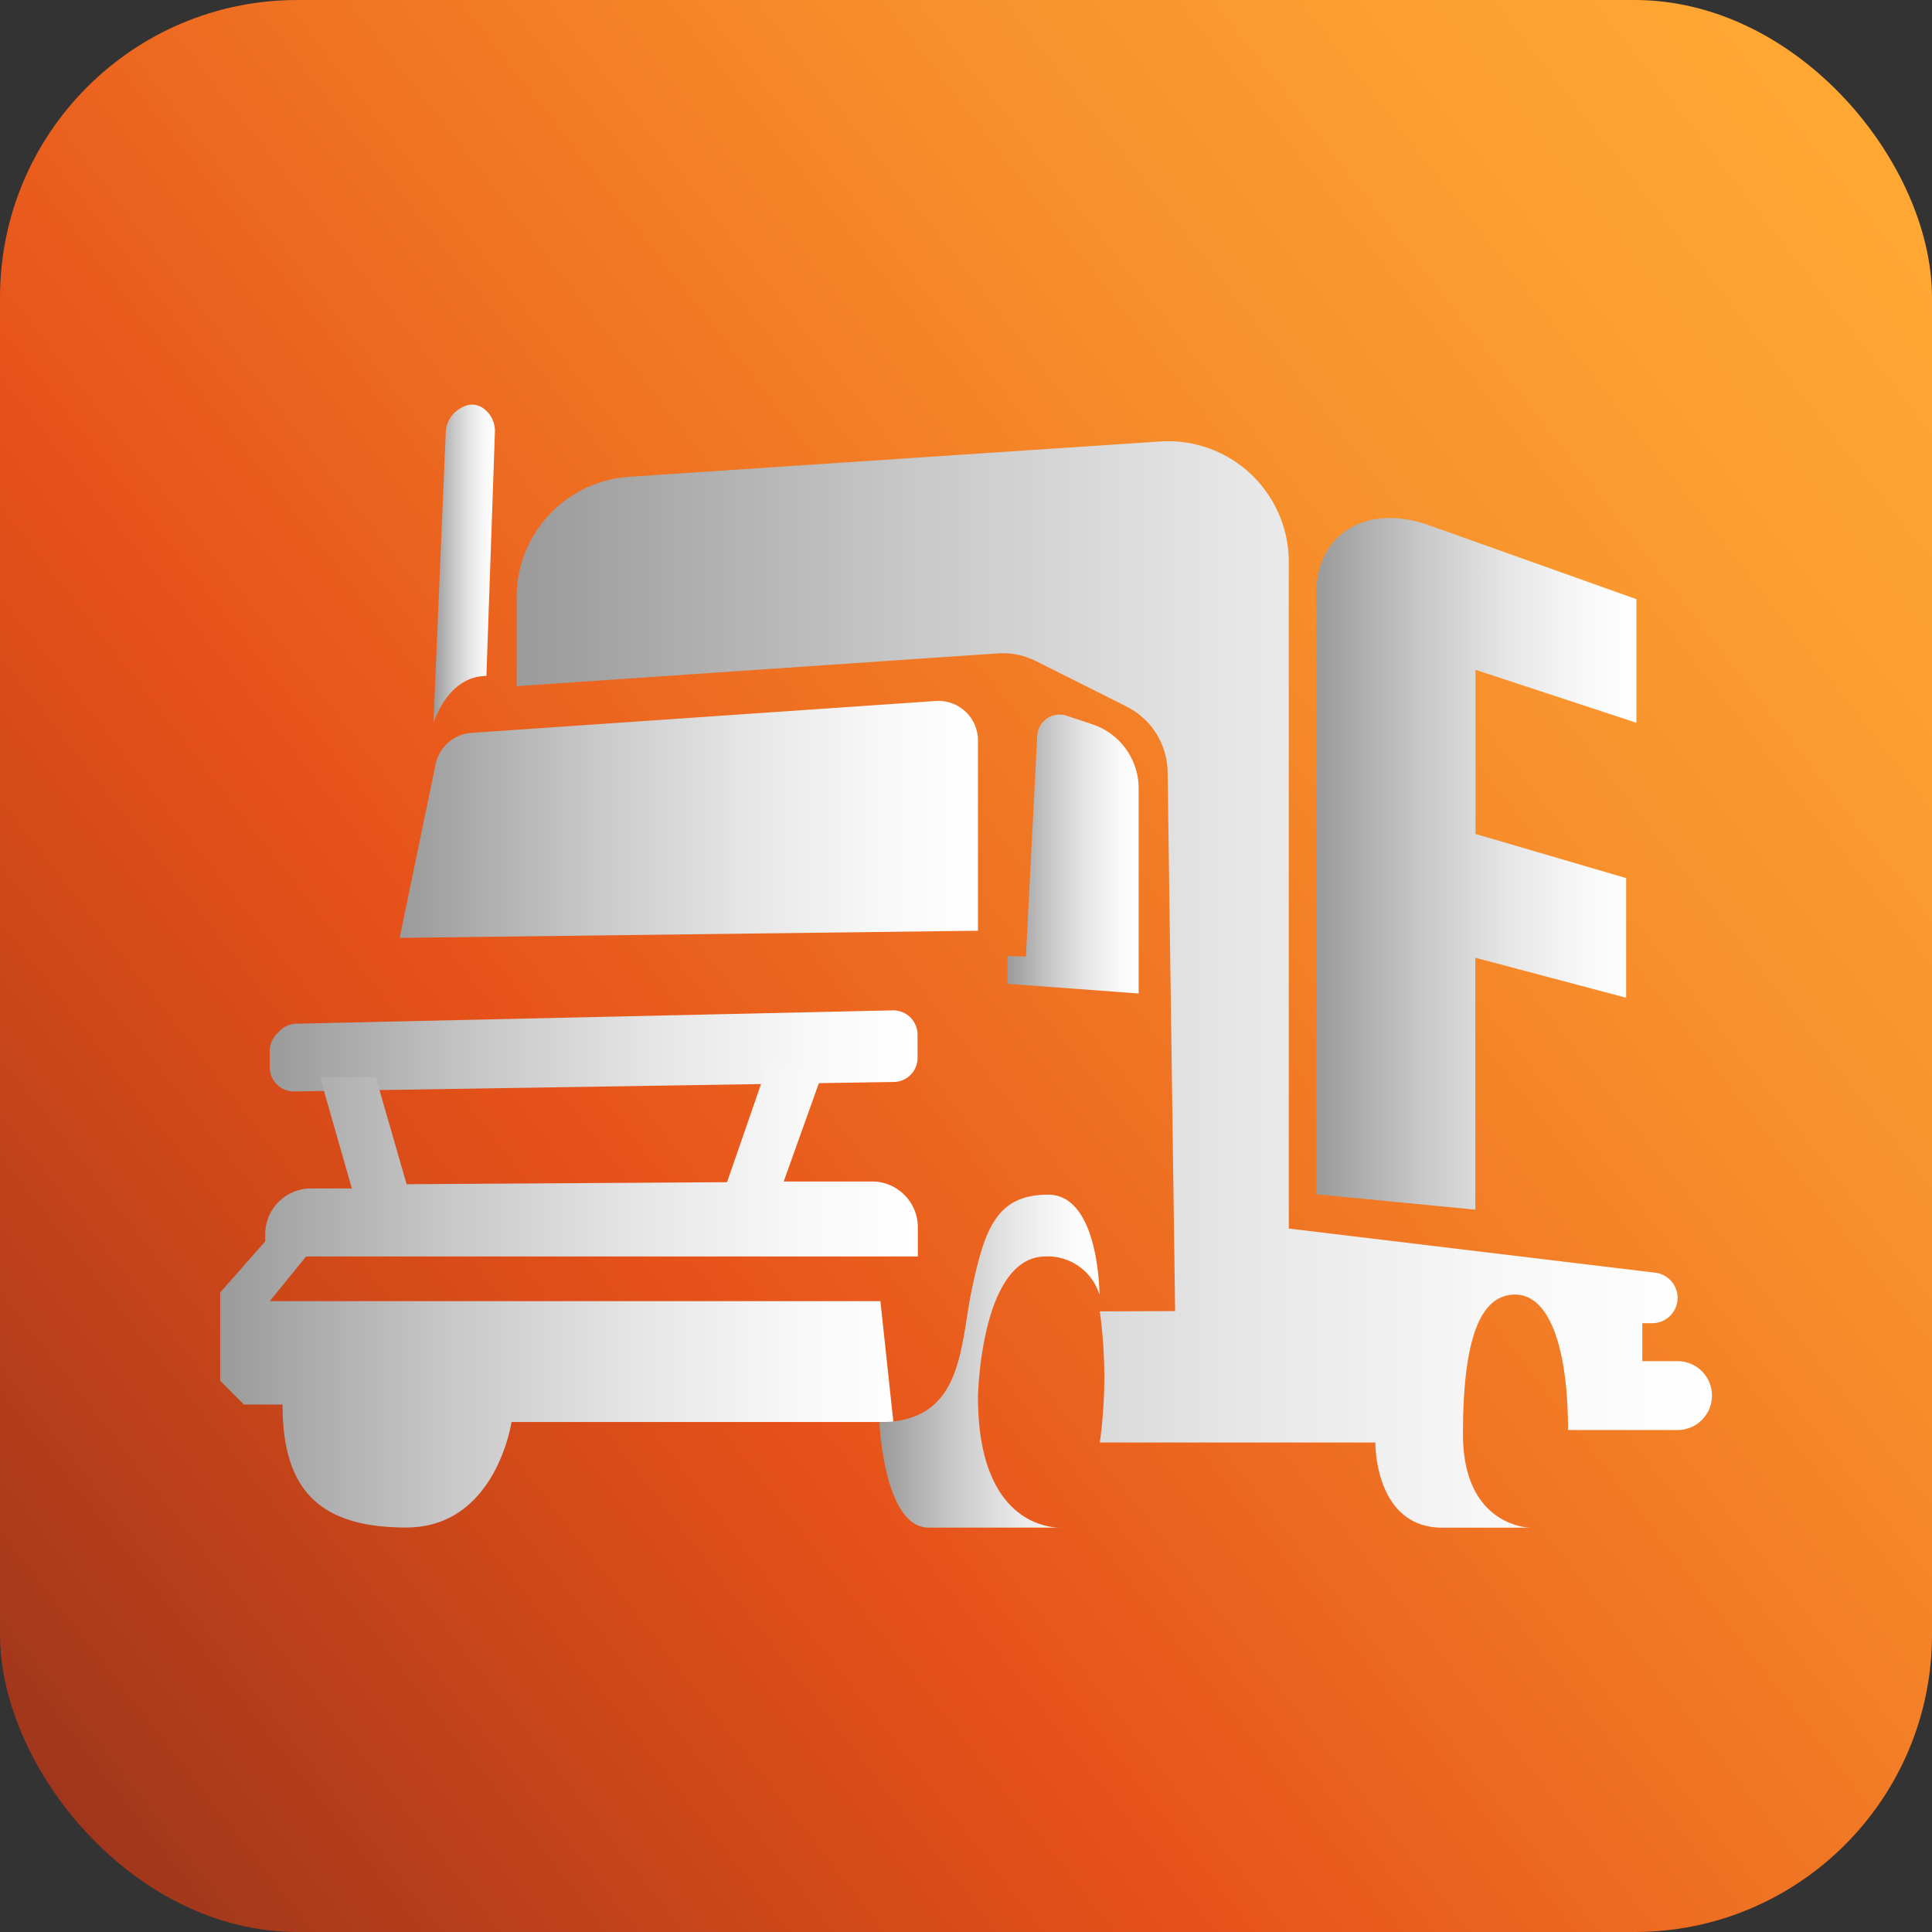 <svg xmlns="http://www.w3.org/2000/svg" xmlns:xlink="http://www.w3.org/1999/xlink" viewBox="0 0 218.81 218.81"><rect x="0" y="0" width="218.81" height="218.81" fill="#333333" stroke="none"/><defs><style>.cls-1{fill:url(#Sfumatura_senza_nome);}.cls-2{fill:url(#Sfumatura_senza_nome_3);}.cls-3{fill:url(#Sfumatura_senza_nome_3-2);}.cls-4{fill:url(#Sfumatura_senza_nome_3-3);}.cls-5{fill:url(#Sfumatura_senza_nome_3-4);}.cls-6{fill:url(#Sfumatura_senza_nome_3-5);}.cls-7{fill:url(#Sfumatura_senza_nome_3-6);}.cls-8{fill:url(#Sfumatura_senza_nome_3-7);}.cls-9{fill:url(#Sfumatura_senza_nome_3-8);}</style><linearGradient id="Sfumatura_senza_nome" x1="-0.9" y1="195.58" x2="219.71" y2="23.23" gradientUnits="userSpaceOnUse"><stop offset="0" stop-color="#a0361c"></stop><stop offset="0.21" stop-color="#cf4819"></stop><stop offset="0.33" stop-color="#e65119"></stop><stop offset="0.51" stop-color="#ef7022"></stop><stop offset="0.71" stop-color="#f78e2b"></stop><stop offset="0.88" stop-color="#fda031"></stop><stop offset="1" stop-color="#ffa733"></stop></linearGradient><linearGradient id="Sfumatura_senza_nome_3" x1="45.26" y1="92.8" x2="110.76" y2="92.8" gradientUnits="userSpaceOnUse"><stop offset="0" stop-color="#9b9b9b"></stop><stop offset="0.03" stop-color="#9e9e9e"></stop><stop offset="0.33" stop-color="#c8c8c8"></stop><stop offset="0.6" stop-color="#e6e6e6"></stop><stop offset="0.83" stop-color="#f8f8f8"></stop><stop offset="1" stop-color="#fff"></stop></linearGradient><linearGradient id="Sfumatura_senza_nome_3-2" x1="114.11" y1="96.7" x2="128.96" y2="96.7" xlink:href="#Sfumatura_senza_nome_3"></linearGradient><linearGradient id="Sfumatura_senza_nome_3-3" x1="30.55" y1="119.02" x2="103.92" y2="119.02" xlink:href="#Sfumatura_senza_nome_3"></linearGradient><linearGradient id="Sfumatura_senza_nome_3-4" x1="24.94" y1="146.62" x2="103.92" y2="146.62" xlink:href="#Sfumatura_senza_nome_3"></linearGradient><linearGradient id="Sfumatura_senza_nome_3-5" x1="99.6" y1="154.16" x2="124.52" y2="154.16" xlink:href="#Sfumatura_senza_nome_3"></linearGradient><linearGradient id="Sfumatura_senza_nome_3-6" x1="58.51" y1="111.51" x2="193.87" y2="111.51" xlink:href="#Sfumatura_senza_nome_3"></linearGradient><linearGradient id="Sfumatura_senza_nome_3-7" x1="149.07" y1="97.82" x2="185.31" y2="97.82" xlink:href="#Sfumatura_senza_nome_3"></linearGradient><linearGradient id="Sfumatura_senza_nome_3-8" x1="49.09" y1="63.85" x2="56.05" y2="63.85" xlink:href="#Sfumatura_senza_nome_3"></linearGradient></defs><g id="Livello_2" data-name="Livello 2"><g id="Livello_2-2" data-name="Livello 2"><rect class="cls-1" width="218.81" height="218.81" rx="33.68"></rect><path class="cls-2" d="M110.76,83.86v21.55l-65.5.81,4.09-19.73A4.48,4.48,0,0,1,53.42,83L106,79.39A4.48,4.48,0,0,1,110.76,83.86Z"></path><path class="cls-3" d="M114.11,108.27v3.15l14.85,1.1V89.31a7.67,7.67,0,0,0-5.1-7.23l-3-1a2.54,2.54,0,0,0-3.39,2.26l-1.28,25"></path><path class="cls-4" d="M103.92,119.81v-2.62a2.8,2.8,0,0,0-.72-1.86h0a2.77,2.77,0,0,0-2.11-.9l-67.52,1.51a2.77,2.77,0,0,0-1.93.85l-.32.33a2.81,2.81,0,0,0-.77,1.92v1.84a2.74,2.74,0,0,0,2.77,2.73l67.91-1.07A2.73,2.73,0,0,0,103.92,119.81Z"></path><path class="cls-5" d="M93.22,121.34l-4.46,12.47h10a5.19,5.19,0,0,1,5.19,5.19v3.3H34.67l-4.12,5.06,69.16,0,1.47,13.69H57.93S56.19,173,46,173,32,168.38,32,159.07H27.62l-2.68-2.69v-10l5.1-5.79v-.72a5.18,5.18,0,0,1,5.18-5.27h4.63L36.25,122h6.31l3.49,12.12,36.29-.23,4.74-13.68Z"></path><path class="cls-6" d="M124.52,146.62s0-11.32-5.82-11.32-7.16,3.89-8.59,10.5-.88,15.27-10.51,15.27c0,0,.48,11.94,5.57,11.94h15.19s-9.6.81-9.6-14.79c0,0,.27-15.92,7.67-15.92A6.15,6.15,0,0,1,124.52,146.62Z"></path><path class="cls-7" d="M124.56,148.52a54.42,54.42,0,0,1,0,14.85h31.21s-.15,9.65,7.6,9.65h9.94s-7.62-.06-7.62-10.6,1.86-15.8,5.9-15.8,6,6.42,6,15.34H190a3.9,3.9,0,0,0,3.89-3.9h0a3.9,3.9,0,0,0-3.89-3.9h-4v-4.3h1.15A2.88,2.88,0,0,0,190,147h0a2.88,2.88,0,0,0-2.54-2.86l-41.5-5V63.67A13.67,13.67,0,0,0,131.4,50L71.29,54A13.66,13.66,0,0,0,58.51,67.62V77.71L113,74a8.32,8.32,0,0,1,4.3.86L127.55,80a8.43,8.43,0,0,1,4.69,7.42l.85,61.07Z"></path><path class="cls-8" d="M167.09,108.47V137l-18-1.74V67.09c0-6.71,5.78-10.09,12.73-7.61l23.51,8.38v14l-18.22-6V94.45l17.06,5V113Z"></path><path class="cls-9" d="M49.09,81.9s1.58-5.34,6-5.34L56.05,49a3.18,3.18,0,0,0-1.19-2.67c-.79-.6-1.94-.88-3.38.41a3.28,3.28,0,0,0-1,2.3Z"></path></g></g></svg>